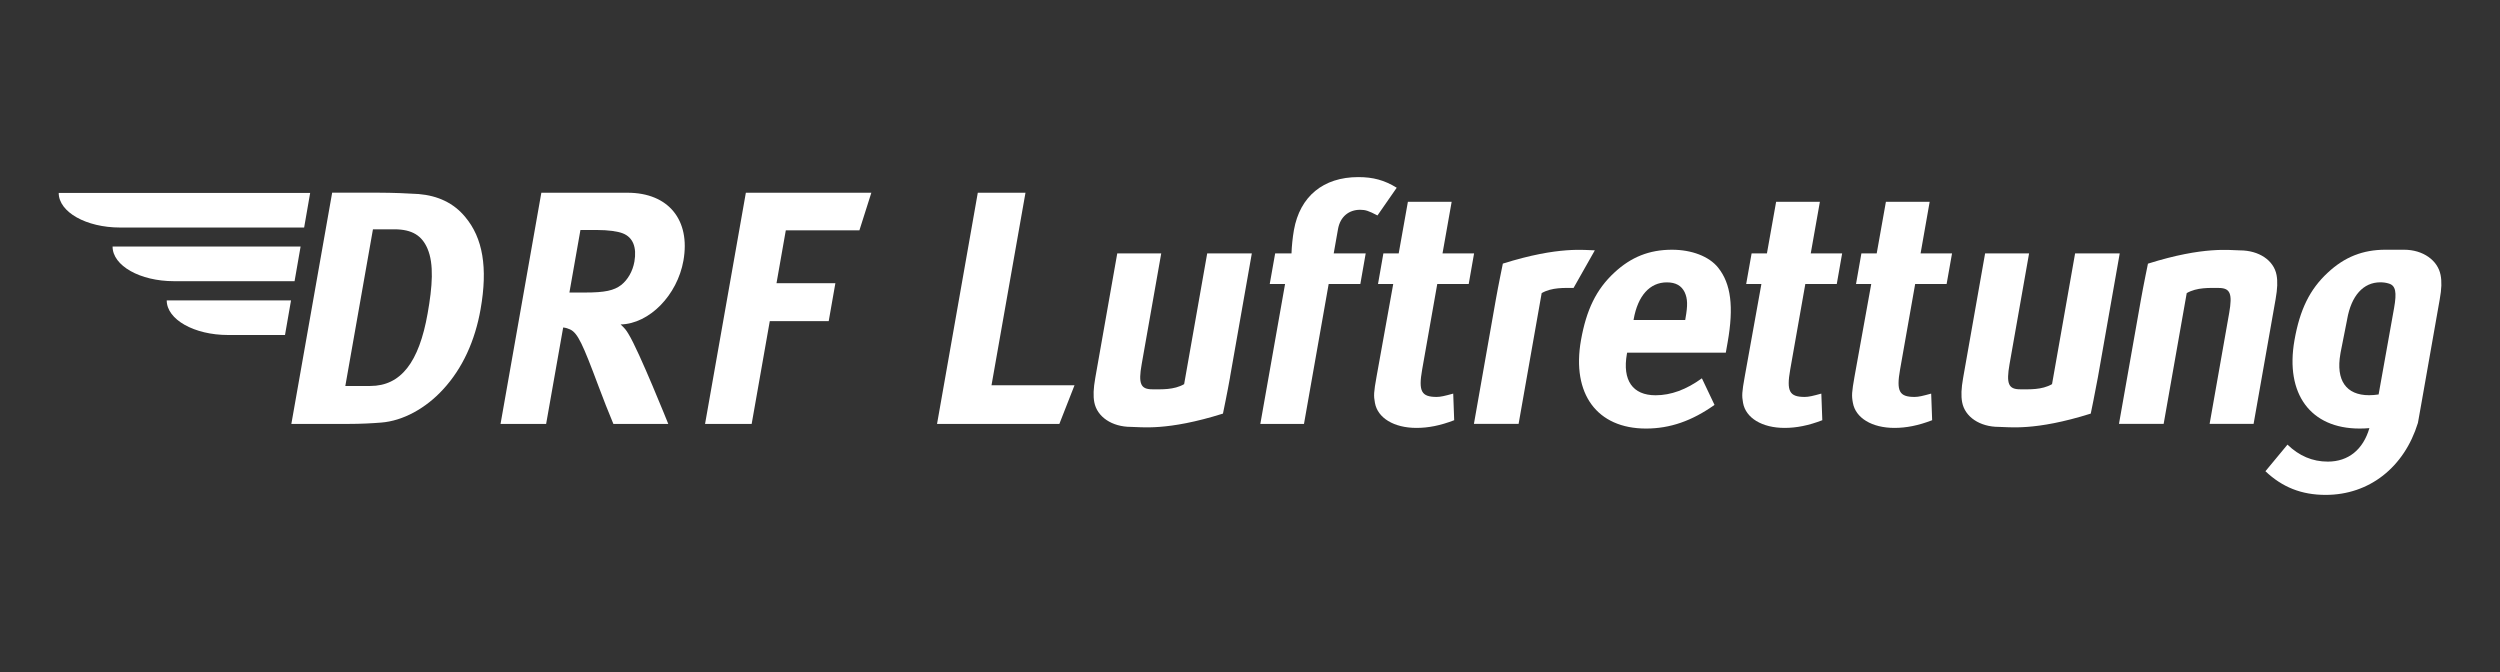 <?xml version="1.0" encoding="UTF-8"?> <svg xmlns="http://www.w3.org/2000/svg" id="Logos" viewBox="0 0 465 125"><rect x="0" y="0" width="465" height="125" fill="#333333" stroke="none"/><defs><style> .cls-1 { fill: #fff; stroke-width: 0px; } </style></defs><path class="cls-1" d="m442.42,73.38l2.88-16.09c.52-2.94.3-4.18-.98-4.55-.47-.15-.99-.23-1.58-.23-3.16,0-5.4,2.48-6.17,6.88l-.02.12-1.2,6.07-.04.25c-.86,4.9,1.06,7.68,5.34,7.68.59,0,1.18-.05,1.77-.14h0Zm-1.61,5.88l.04-.16-.04.16h0Zm8.92-.59c-2.54,8.23-9.02,13.38-17.17,13.38-4.47,0-8.06-1.43-11.19-4.4l4.1-4.95c2.17,2.1,4.65,3.16,7.5,3.16,3.84,0,6.57-2.24,7.74-6.23-.6.06-1.22.08-1.84.08-9.11,0-13.86-6.44-12.1-16.42,1-5.7,2.85-9.48,6.19-12.57,3.11-2.91,6.52-4.27,10.73-4.27h2.95c.16,0,.36,0,.51,0,3.54,0,6.28,1.98,6.8,4.71.23,1.18.2,2.54-.16,4.52l-3.28,18.61-.47,2.65-.31,1.74h0Z"></path><path class="cls-1" d="m274.16,47.13h-5.85l1.7-9.6h-8.14s-1.71,9.6-1.71,9.6h-2.85l-1,5.7h2.83l-3.1,17.22c-.52,2.91-.56,3.53-.3,4.89.5,2.79,3.52,4.65,7.73,4.65,2.17,0,4.42-.43,7.01-1.43l-.18-4.95c-1.57.43-2.34.62-3.08.62-2.85,0-3.41-1.05-2.7-5.08l2.81-15.92h5.85l1-5.7h0Z"></path><path class="cls-1" d="m316.56,70.36c-2.91,2.11-5.76,3.16-8.62,3.16-4.28,0-6.2-2.79-5.34-7.68l.05-.25h18.35c.1-.56.22-1.24.34-1.92,1.17-6.63.62-10.9-1.76-13.88-1.68-2.11-4.93-3.34-8.59-3.34-4.22,0-7.62,1.36-10.74,4.27-3.34,3.1-5.18,6.88-6.19,12.57-1.76,9.98,2.99,16.42,12.1,16.42,4.47,0,8.56-1.43,12.74-4.4l-2.35-4.95h0Zm-12.72-10.84l.02-.12c.77-4.4,3.01-6.88,6.17-6.88,1.67,0,2.74.62,3.33,1.86.54,1.18.57,2.42.15,4.77l-.06.37h-9.61Z"></path><path class="cls-1" d="m398.19,55.86l-4.06,22.98h8.31l4.29-24.32c1.9-1.1,4.26-.96,5.93-.96,2.17,0,2.6,1.05,1.97,4.65l-3.64,20.63h8.18l4.09-23.17c.35-1.98.4-3.34.18-4.52-.51-2.73-3.28-4.58-6.81-4.58-1.86,0-6.64-.82-17.11,2.47,0,0-.85,4.09-1.33,6.82h0Z"></path><path class="cls-1" d="m390.22,70.11l4.05-22.98h-8.3l-4.29,24.32c-1.9,1.1-4.26.96-5.94.96-2.17,0-2.6-1.05-1.97-4.65l3.64-20.63h-8.18l-4.09,23.17c-.35,1.98-.4,3.34-.18,4.52.51,2.72,3.28,4.58,6.82,4.58,1.86,0,6.64.82,17.1-2.47,0,0,.85-4.09,1.34-6.82h0Z"></path><path class="cls-1" d="m228.79,70.11l4.05-22.98h-8.3l-4.29,24.32c-1.9,1.1-4.26.96-5.93.96-2.17,0-2.61-1.05-1.97-4.65l3.64-20.63h-8.18l-4.09,23.17c-.35,1.98-.4,3.34-.18,4.52.52,2.72,3.29,4.58,6.82,4.58,1.86,0,6.64.82,17.11-2.47,0,0,.85-4.09,1.33-6.82h0Z"></path><path class="cls-1" d="m278.2,55.86l-4.05,22.98h8.31l4.29-24.32c1.9-1.1,4.26-.96,5.93-.96l3.96-7c-1.86,0-6.64-.82-17.11,2.47,0,0-.85,4.09-1.33,6.82h0Z"></path><path class="cls-1" d="m256.22,40.06l3.57-5.14c-2.29-1.42-4.42-1.98-7.15-1.98-6.51,0-10.86,3.59-11.97,9.85-.25,1.42-.41,3.04-.45,4.34h-3.04l-1.01,5.7h2.85l-4.6,26.02h8.12l4.59-26.02h5.89l1-5.7h-5.95l.8-4.52c.4-2.29,2-3.59,4.11-3.59.99,0,1.58.19,3.22,1.05h0Z"></path><polygon class="cls-1" points="181.87 35.85 174.29 78.85 197.04 78.85 199.86 71.66 184.42 71.66 190.74 35.85 181.87 35.85 181.87 35.85"></polygon><path class="cls-1" d="m342.65,47.13h-5.85l1.7-9.6h-8.14s-1.71,9.6-1.71,9.6h-2.85l-1.01,5.7h2.83l-3.1,17.22c-.52,2.91-.56,3.53-.31,4.89.5,2.79,3.52,4.65,7.73,4.65,2.17,0,4.42-.43,7.01-1.43l-.18-4.95c-1.57.43-2.34.62-3.09.62-2.85,0-3.41-1.05-2.7-5.08l2.81-15.92h5.85l1-5.7h0Z"></path><path class="cls-1" d="m363.08,47.13h-5.85l1.69-9.6h-8.14s-1.71,9.6-1.71,9.6h-2.85l-1,5.7h2.83l-3.11,17.22c-.51,2.91-.56,3.53-.3,4.89.5,2.79,3.52,4.65,7.73,4.65,2.17,0,4.42-.43,7.01-1.43l-.18-4.95c-1.57.43-2.34.62-3.09.62-2.85,0-3.41-1.05-2.7-5.08l2.81-15.92h5.85l1.01-5.7h0Z"></path><path class="cls-1" d="m61.78,35.85l-7.59,43h10.46c2.54,0,4.6-.12,6.23-.25,4.08-.31,8.33-2.66,11.55-6.19,3.6-3.9,5.93-9.03,6.96-14.91,1.36-7.73.42-13.24-2.86-17.14-2.14-2.6-5.06-3.96-8.66-4.27-1.71-.12-4.97-.25-7.44-.25h-8.67Zm7.59,6.8h3.96c3.41,0,5.17,1.24,6.18,3.59,1.23,2.85.92,7.05.03,12.06-1.6,9.09-4.98,13.49-10.67,13.49h-4.64l5.14-29.14h0Z"></path><path class="cls-1" d="m100.69,35.85l-7.59,43h8.48l3.17-17.94c.54.06.89.19,1.3.37,1.43.68,2.36,2.78,5.26,10.52,1.14,3.03,1.61,4.21,2.78,7.05h10.21s-5.46-13.61-7.39-16.71c-.43-.74-.73-1.11-1.48-1.79,5.35-.12,10.55-5.44,11.69-11.88,1.33-7.55-2.79-12.62-10.4-12.62h-16.03Zm7.26,6.93h3.1c2.1,0,3.85.25,4.78.62,1.91.74,2.63,2.6,2.17,5.26-.32,1.79-1.21,3.34-2.43,4.33-1.37,1.05-3.04,1.42-6.75,1.42h-2.91l2.05-11.63h0Z"></path><polygon class="cls-1" points="138.73 35.85 131.14 78.85 139.81 78.85 143.18 59.73 154.14 59.73 155.38 52.68 144.43 52.68 146.16 42.84 159.85 42.84 162.07 35.85 138.73 35.85 138.73 35.85"></polygon><path class="cls-1" d="m22.33,42.32c-6.3,0-11.41-2.88-11.41-6.44h46.77l-1.12,6.44H22.33Z"></path><path class="cls-1" d="m32.35,52.3c-6.3,0-11.41-2.88-11.41-6.44h34.97l-1.12,6.44h-22.44Z"></path><path class="cls-1" d="m42.42,62.31c-6.3,0-11.41-2.88-11.41-6.44h23.12l-1.12,6.44h-10.59Z"></path></svg> 